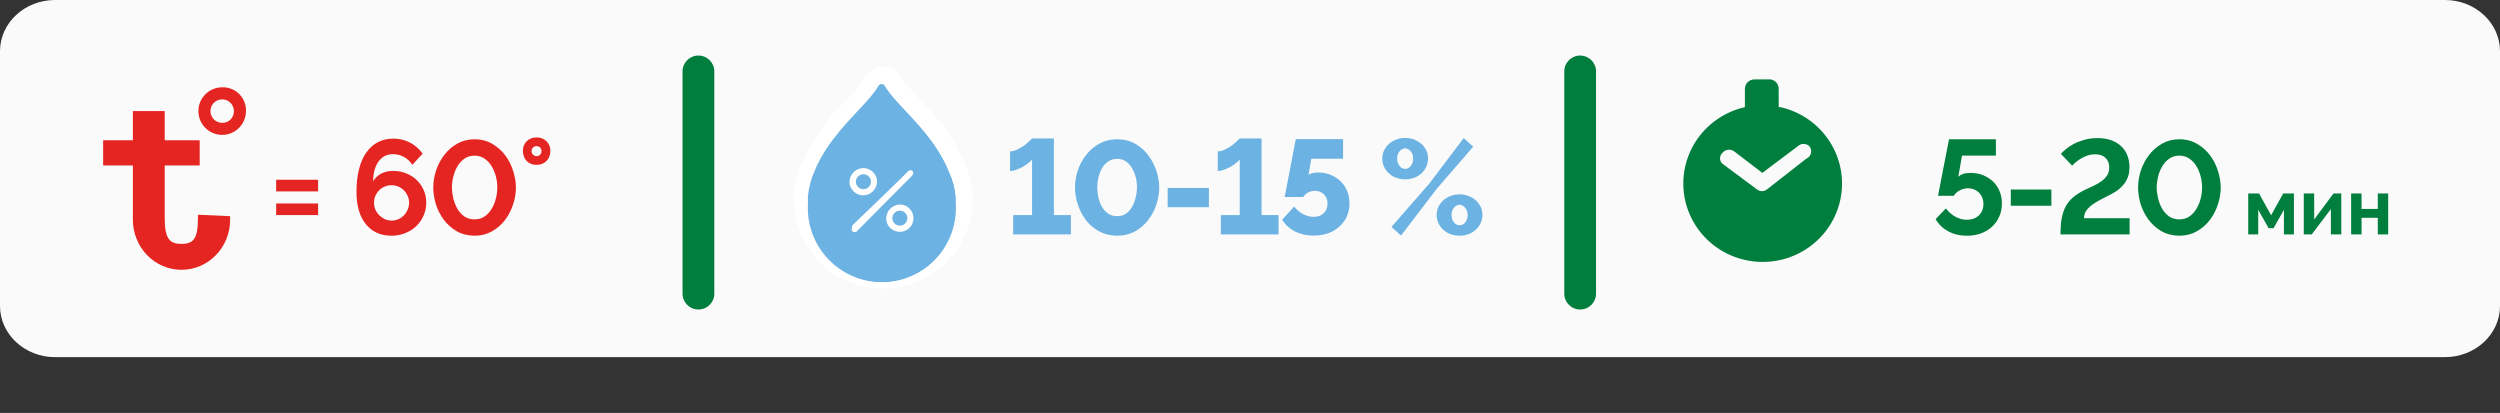 <?xml version="1.0" encoding="UTF-8"?> <svg xmlns="http://www.w3.org/2000/svg" width="224" height="37" viewBox="0 0 224 37" fill="none"><rect x="0" y="0" width="224" height="37" fill="#333333" stroke="none"/> <path d="M219.058 0H4.942C2.212 0 0 2.053 0 4.585V27.415C0 29.947 2.212 32 4.942 32H219.058C221.788 32 224 29.947 224 27.415V4.585C224 2.053 221.788 0 219.058 0Z" fill="#FAFAFA"></path> <path d="M20.62 19.37V19.693C20.62 20.881 20.161 22.022 19.344 22.862C18.527 23.703 17.419 24.175 16.263 24.175C15.108 24.175 13.999 23.703 13.182 22.862C12.365 22.022 11.906 20.881 11.906 19.693V14.823H9.242V12.565H11.906V9.953H14.759V12.565H17.893V14.823H14.759V19.564C14.759 21.434 15.229 21.853 16.263 21.853C17.297 21.853 17.736 21.434 17.736 19.564V19.241L20.62 19.37Z" fill="#E52521"></path> <path d="M22.039 9.954C22.039 10.377 21.913 10.791 21.677 11.143C21.441 11.494 21.106 11.767 20.715 11.928C20.323 12.088 19.892 12.129 19.478 12.043C19.063 11.959 18.683 11.752 18.387 11.45C18.09 11.149 17.889 10.766 17.811 10.35C17.732 9.934 17.779 9.504 17.945 9.115C18.112 8.725 18.39 8.394 18.745 8.164C19.1 7.934 19.516 7.814 19.939 7.821C20.219 7.816 20.497 7.868 20.756 7.974C21.015 8.08 21.25 8.238 21.446 8.437C21.642 8.637 21.796 8.874 21.898 9.135C22 9.395 22.048 9.674 22.039 9.954V9.954ZM20.956 9.954C20.956 9.745 20.894 9.541 20.777 9.367C20.66 9.194 20.494 9.059 20.3 8.981C20.106 8.902 19.894 8.884 19.689 8.927C19.485 8.97 19.297 9.073 19.152 9.224C19.007 9.374 18.909 9.564 18.873 9.77C18.836 9.976 18.861 10.188 18.946 10.379C19.03 10.57 19.17 10.732 19.347 10.843C19.524 10.955 19.73 11.011 19.939 11.004C20.075 11.004 20.21 10.977 20.336 10.924C20.462 10.87 20.575 10.793 20.67 10.695C20.765 10.597 20.839 10.481 20.888 10.353C20.938 10.226 20.961 10.09 20.956 9.954V9.954Z" fill="#E52521"></path> <path d="M85.635 17.527C85.565 16.829 85.381 16.147 85.09 15.508C83.68 11.855 80.315 9.483 79.289 7.689C79.263 7.634 79.222 7.589 79.171 7.557C79.12 7.525 79.061 7.508 79.001 7.508C78.941 7.508 78.882 7.525 78.831 7.557C78.78 7.589 78.739 7.634 78.712 7.689C77.719 9.483 74.322 11.855 72.912 15.508C72.643 16.153 72.471 16.833 72.399 17.527C72.384 17.741 72.384 17.955 72.399 18.169C72.335 19.081 72.46 19.996 72.766 20.858C73.072 21.72 73.551 22.509 74.175 23.178C74.798 23.846 75.553 24.38 76.391 24.744C77.23 25.108 78.135 25.297 79.049 25.297C79.963 25.297 80.868 25.108 81.706 24.744C82.545 24.38 83.299 23.846 83.923 23.178C84.547 22.509 85.026 21.72 85.332 20.858C85.637 19.996 85.762 19.081 85.699 18.169C85.667 18.008 85.635 17.752 85.635 17.527ZM76.757 20.732C76.705 20.78 76.636 20.806 76.565 20.806C76.494 20.806 76.426 20.78 76.373 20.732V20.732C76.326 20.68 76.299 20.611 76.299 20.54C76.299 20.469 76.326 20.401 76.373 20.348L81.404 15.316C81.452 15.271 81.515 15.246 81.581 15.246C81.646 15.246 81.709 15.271 81.757 15.316V15.316C81.802 15.364 81.827 15.427 81.827 15.492C81.827 15.558 81.802 15.621 81.757 15.669L76.757 20.732Z" fill="#6CB2E3"></path> <path d="M79.001 7.531C79.06 7.525 79.119 7.537 79.17 7.565C79.222 7.594 79.263 7.638 79.289 7.691C80.315 9.486 83.68 11.857 85.09 15.511C85.381 16.149 85.565 16.831 85.635 17.53C85.635 17.754 85.635 17.979 85.635 18.171C85.698 19.083 85.573 19.998 85.268 20.86C84.962 21.722 84.483 22.512 83.859 23.18C83.235 23.849 82.481 24.382 81.642 24.746C80.804 25.111 79.899 25.299 78.985 25.299C78.07 25.299 77.166 25.111 76.327 24.746C75.489 24.382 74.734 23.849 74.111 23.18C73.487 22.512 73.007 21.722 72.702 20.86C72.396 19.998 72.271 19.083 72.335 18.171C72.32 17.957 72.32 17.743 72.335 17.53V17.53C72.407 16.835 72.579 16.155 72.847 15.511C74.258 11.857 77.655 9.486 78.648 7.691C78.677 7.641 78.719 7.599 78.77 7.571C78.821 7.543 78.879 7.529 78.937 7.531M76.501 20.767C76.563 20.789 76.631 20.789 76.693 20.767L81.725 15.735C81.77 15.688 81.795 15.624 81.795 15.559C81.795 15.493 81.77 15.43 81.725 15.383V15.383H81.565H81.373L76.405 20.158C76.358 20.211 76.332 20.279 76.332 20.35C76.332 20.421 76.358 20.489 76.405 20.542C76.467 20.564 76.535 20.564 76.597 20.542M79.033 5.992C78.745 5.995 78.463 6.073 78.216 6.22C77.968 6.366 77.764 6.575 77.623 6.826C77.129 7.537 76.571 8.202 75.956 8.813C74.175 10.501 72.748 12.528 71.758 14.774C71.422 15.526 71.206 16.326 71.117 17.145V17.145C71.102 17.38 71.102 17.616 71.117 17.85C71.117 19.975 71.961 22.013 73.464 23.516C74.966 25.018 77.004 25.863 79.129 25.863C81.254 25.863 83.292 25.018 84.794 23.516C86.297 22.013 87.141 19.975 87.141 17.85C87.141 17.626 87.141 17.402 87.141 17.145C87.064 16.328 86.858 15.527 86.532 14.774C85.531 12.534 84.105 10.51 82.334 8.813C81.719 8.202 81.162 7.537 80.667 6.826C80.524 6.57 80.314 6.358 80.06 6.211C79.807 6.065 79.518 5.989 79.225 5.992H79.033Z" fill="white"></path> <path d="M80.947 18.362C80.739 18.313 80.522 18.317 80.316 18.375C80.111 18.433 79.923 18.543 79.772 18.694C79.621 18.845 79.511 19.033 79.453 19.238C79.395 19.444 79.391 19.661 79.441 19.869C79.495 20.082 79.608 20.276 79.766 20.429C79.925 20.582 80.123 20.687 80.338 20.734C80.541 20.784 80.755 20.781 80.957 20.725C81.159 20.669 81.343 20.561 81.491 20.413C81.639 20.265 81.747 20.081 81.803 19.878C81.859 19.676 81.862 19.463 81.812 19.26C81.756 19.049 81.647 18.856 81.496 18.699C81.344 18.542 81.156 18.426 80.947 18.362V18.362ZM81.299 19.548C81.299 19.727 81.228 19.898 81.102 20.024C80.976 20.15 80.805 20.221 80.626 20.221C80.448 20.221 80.277 20.15 80.15 20.024C80.024 19.898 79.953 19.727 79.953 19.548C79.953 19.37 80.024 19.198 80.15 19.072C80.277 18.946 80.448 18.875 80.626 18.875C80.805 18.875 80.976 18.946 81.102 19.072C81.228 19.198 81.299 19.37 81.299 19.548Z" fill="white"></path> <path d="M77.65 15.095C77.445 15.047 77.232 15.052 77.03 15.109C76.828 15.165 76.643 15.272 76.493 15.419C76.343 15.566 76.232 15.748 76.171 15.95C76.11 16.151 76.101 16.364 76.144 16.569C76.203 16.784 76.316 16.979 76.474 17.137C76.631 17.294 76.827 17.408 77.041 17.467C77.249 17.516 77.466 17.512 77.672 17.454C77.877 17.396 78.065 17.286 78.216 17.135C78.367 16.984 78.477 16.796 78.535 16.591C78.593 16.385 78.597 16.168 78.547 15.96C78.484 15.752 78.368 15.563 78.211 15.411C78.054 15.26 77.861 15.151 77.65 15.095V15.095ZM78.035 16.281C78.035 16.459 77.964 16.631 77.838 16.757C77.711 16.883 77.54 16.954 77.362 16.954C77.183 16.954 77.012 16.883 76.886 16.757C76.76 16.631 76.689 16.459 76.689 16.281C76.689 16.102 76.76 15.931 76.886 15.805C77.012 15.679 77.183 15.608 77.362 15.608C77.54 15.608 77.711 15.679 77.838 15.805C77.964 15.931 78.035 16.102 78.035 16.281Z" fill="white"></path> <path d="M64.001 6.393C64.001 5.611 63.364 4.977 62.578 4.977C61.793 4.977 61.156 5.611 61.156 6.393V26.316C61.156 27.098 61.793 27.732 62.578 27.732C63.364 27.732 64.001 27.098 64.001 26.316V6.393Z" fill="#007E3D"></path> <path d="M143.005 6.393C143.005 5.611 142.368 4.977 141.582 4.977C140.797 4.977 140.16 5.611 140.16 6.393V26.316C140.16 27.098 140.797 27.732 141.582 27.732C142.368 27.732 143.005 27.098 143.005 26.316V6.393Z" fill="#007E3D"></path> <path d="M159.37 9.601V7.964C159.373 7.758 159.3 7.559 159.165 7.403C159.03 7.247 158.842 7.144 158.637 7.113H157.202C157.089 7.113 156.977 7.135 156.872 7.178C156.768 7.221 156.673 7.283 156.593 7.362C156.513 7.441 156.45 7.535 156.406 7.638C156.363 7.741 156.341 7.852 156.341 7.964V9.601C154.638 9.988 153.14 10.98 152.13 12.389C151.121 13.797 150.673 15.524 150.87 17.238C151.067 18.953 151.896 20.535 153.199 21.684C154.502 22.834 156.188 23.469 157.935 23.469C159.682 23.469 161.368 22.834 162.671 21.684C163.975 20.535 164.804 18.953 165.001 17.238C165.198 15.524 164.749 13.797 163.74 12.389C162.731 10.98 161.232 9.988 159.53 9.601H159.37ZM161.826 14.231L158.318 16.971C158.192 17.073 158.034 17.129 157.872 17.129C157.709 17.129 157.551 17.073 157.425 16.971L154.332 14.672C154.263 14.61 154.208 14.534 154.171 14.45C154.133 14.366 154.114 14.275 154.114 14.184C154.114 14.092 154.133 14.001 154.171 13.917C154.208 13.833 154.263 13.758 154.332 13.695C154.451 13.548 154.622 13.45 154.811 13.421C155 13.392 155.193 13.434 155.352 13.538L157.903 15.491L161.092 13.097C161.229 12.966 161.412 12.893 161.602 12.893C161.793 12.893 161.976 12.966 162.113 13.097C162.186 13.185 162.238 13.288 162.264 13.399C162.289 13.51 162.288 13.626 162.26 13.736C162.232 13.846 162.178 13.949 162.103 14.035C162.027 14.121 161.932 14.188 161.826 14.231V14.231Z" fill="#007E3D"></path> <path d="M24.744 19.272V18.228H28.5V19.272H24.744ZM24.744 17.148V16.104H28.5V17.148H24.744ZM38.193 18.156C38.193 18.572 38.113 18.96 37.953 19.32C37.793 19.68 37.573 19.996 37.293 20.268C37.013 20.532 36.681 20.74 36.297 20.892C35.921 21.044 35.513 21.12 35.073 21.12C34.593 21.12 34.157 21.032 33.765 20.856C33.381 20.68 33.053 20.424 32.781 20.088C32.509 19.752 32.301 19.344 32.157 18.864C32.013 18.376 31.941 17.824 31.941 17.208C31.941 16.432 32.017 15.748 32.169 15.156C32.321 14.556 32.541 14.056 32.829 13.656C33.117 13.248 33.465 12.94 33.873 12.732C34.281 12.524 34.737 12.42 35.241 12.42C35.777 12.42 36.269 12.536 36.717 12.768C37.173 13 37.557 13.332 37.869 13.764L36.945 14.772C36.753 14.468 36.505 14.232 36.201 14.064C35.897 13.896 35.569 13.812 35.217 13.812C34.681 13.812 34.253 14.024 33.933 14.448C33.613 14.872 33.445 15.472 33.429 16.248C33.597 15.96 33.833 15.732 34.137 15.564C34.449 15.396 34.809 15.312 35.217 15.312C35.633 15.312 36.021 15.384 36.381 15.528C36.749 15.672 37.065 15.872 37.329 16.128C37.601 16.384 37.813 16.688 37.965 17.04C38.117 17.384 38.193 17.756 38.193 18.156ZM35.085 19.764C35.293 19.764 35.493 19.724 35.685 19.644C35.877 19.556 36.045 19.44 36.189 19.296C36.333 19.144 36.445 18.972 36.525 18.78C36.613 18.58 36.657 18.372 36.657 18.156C36.657 17.94 36.613 17.74 36.525 17.556C36.445 17.364 36.333 17.196 36.189 17.052C36.045 16.908 35.877 16.796 35.685 16.716C35.501 16.636 35.301 16.596 35.085 16.596C34.869 16.596 34.665 16.636 34.473 16.716C34.281 16.796 34.113 16.908 33.969 17.052C33.825 17.196 33.713 17.364 33.633 17.556C33.553 17.74 33.513 17.94 33.513 18.156C33.513 18.372 33.553 18.58 33.633 18.78C33.721 18.972 33.837 19.14 33.981 19.284C34.125 19.428 34.289 19.544 34.473 19.632C34.665 19.72 34.869 19.764 35.085 19.764ZM42.518 21.12C41.91 21.112 41.374 20.976 40.91 20.712C40.454 20.44 40.07 20.096 39.758 19.68C39.446 19.256 39.21 18.792 39.05 18.288C38.898 17.776 38.822 17.28 38.822 16.8C38.822 16.288 38.906 15.776 39.074 15.264C39.25 14.744 39.498 14.28 39.818 13.872C40.138 13.456 40.526 13.12 40.982 12.864C41.438 12.608 41.95 12.48 42.518 12.48C43.126 12.48 43.662 12.62 44.126 12.9C44.59 13.172 44.978 13.52 45.29 13.944C45.602 14.368 45.834 14.836 45.986 15.348C46.146 15.852 46.226 16.336 46.226 16.8C46.226 17.32 46.138 17.836 45.962 18.348C45.794 18.86 45.55 19.324 45.23 19.74C44.91 20.148 44.522 20.48 44.066 20.736C43.61 20.992 43.094 21.12 42.518 21.12ZM40.49 16.8C40.498 17.136 40.542 17.472 40.622 17.808C40.71 18.144 40.834 18.452 40.994 18.732C41.162 19.004 41.37 19.228 41.618 19.404C41.874 19.572 42.174 19.656 42.518 19.656C42.878 19.656 43.186 19.564 43.442 19.38C43.698 19.196 43.906 18.964 44.066 18.684C44.234 18.396 44.358 18.088 44.438 17.76C44.518 17.424 44.558 17.104 44.558 16.8C44.558 16.464 44.514 16.128 44.426 15.792C44.338 15.456 44.21 15.152 44.042 14.88C43.874 14.6 43.662 14.376 43.406 14.208C43.15 14.032 42.854 13.944 42.518 13.944C42.166 13.944 41.862 14.036 41.606 14.22C41.35 14.404 41.138 14.64 40.97 14.928C40.81 15.208 40.69 15.516 40.61 15.852C40.53 16.188 40.49 16.504 40.49 16.8ZM46.852 13.5C46.852 13.164 46.965 12.884 47.188 12.66C47.42 12.428 47.717 12.312 48.077 12.312C48.437 12.312 48.733 12.428 48.965 12.66C49.197 12.884 49.312 13.164 49.312 13.5C49.312 13.884 49.197 14.192 48.965 14.424C48.733 14.656 48.437 14.772 48.077 14.772C47.717 14.772 47.42 14.656 47.188 14.424C46.965 14.184 46.852 13.876 46.852 13.5ZM47.752 13.224C47.672 13.32 47.633 13.428 47.633 13.548C47.633 13.668 47.672 13.768 47.752 13.848C47.864 13.944 47.972 13.992 48.077 13.992C48.212 13.992 48.321 13.944 48.401 13.848C48.48 13.768 48.52 13.668 48.52 13.548C48.52 13.428 48.48 13.32 48.401 13.224C48.361 13.184 48.312 13.152 48.257 13.128C48.2 13.104 48.141 13.092 48.077 13.092C47.965 13.092 47.856 13.136 47.752 13.224Z" fill="#E52521"></path> <path d="M95.952 19.272V21H90.78V19.272H92.472V14.292C92.4 14.388 92.288 14.496 92.136 14.616C91.992 14.728 91.824 14.84 91.632 14.952C91.44 15.056 91.244 15.144 91.044 15.216C90.844 15.288 90.664 15.324 90.504 15.324V13.56C90.72 13.56 90.94 13.504 91.164 13.392C91.396 13.28 91.608 13.152 91.8 13.008C91.992 12.856 92.148 12.72 92.268 12.6C92.388 12.48 92.456 12.416 92.472 12.408H94.428V19.272H95.952ZM100.087 21.12C99.471 21.112 98.927 20.976 98.455 20.712C97.983 20.448 97.587 20.104 97.267 19.68C96.955 19.248 96.719 18.78 96.559 18.276C96.399 17.772 96.319 17.28 96.319 16.8C96.319 16.288 96.403 15.776 96.571 15.264C96.747 14.752 96.999 14.288 97.327 13.872C97.655 13.448 98.051 13.112 98.515 12.864C98.979 12.608 99.503 12.48 100.087 12.48C100.719 12.48 101.267 12.616 101.731 12.888C102.203 13.16 102.595 13.512 102.907 13.944C103.227 14.376 103.467 14.844 103.627 15.348C103.787 15.852 103.867 16.336 103.867 16.8C103.867 17.32 103.779 17.836 103.603 18.348C103.435 18.86 103.187 19.324 102.859 19.74C102.531 20.156 102.135 20.492 101.671 20.748C101.207 20.996 100.679 21.12 100.087 21.12ZM98.311 16.8C98.319 17.104 98.355 17.408 98.419 17.712C98.491 18.008 98.599 18.284 98.743 18.54C98.887 18.788 99.071 18.988 99.295 19.14C99.519 19.292 99.783 19.368 100.087 19.368C100.415 19.368 100.691 19.288 100.915 19.128C101.139 18.96 101.319 18.748 101.455 18.492C101.599 18.228 101.703 17.948 101.767 17.652C101.839 17.356 101.875 17.072 101.875 16.8C101.875 16.496 101.839 16.196 101.767 15.9C101.695 15.596 101.583 15.32 101.431 15.072C101.287 14.816 101.103 14.612 100.879 14.46C100.655 14.308 100.395 14.232 100.099 14.232C99.779 14.232 99.503 14.316 99.271 14.484C99.047 14.644 98.863 14.852 98.719 15.108C98.583 15.364 98.479 15.644 98.407 15.948C98.343 16.244 98.311 16.528 98.311 16.8ZM104.623 18.564V16.836H108.319V18.564H104.623ZM114.56 19.272V21H109.388V19.272H111.08V14.292C111.008 14.388 110.896 14.496 110.744 14.616C110.6 14.728 110.432 14.84 110.24 14.952C110.048 15.056 109.852 15.144 109.652 15.216C109.452 15.288 109.272 15.324 109.112 15.324V13.56C109.328 13.56 109.548 13.504 109.772 13.392C110.004 13.28 110.216 13.152 110.408 13.008C110.6 12.856 110.756 12.72 110.876 12.6C110.996 12.48 111.064 12.416 111.08 12.408H113.036V19.272H114.56ZM117.698 21.108C117.074 21.108 116.514 20.984 116.018 20.736C115.53 20.48 115.15 20.132 114.878 19.692L115.958 18.504C116.182 18.792 116.45 19.02 116.762 19.188C117.074 19.348 117.39 19.428 117.71 19.428C117.958 19.428 118.174 19.38 118.358 19.284C118.542 19.18 118.686 19.04 118.79 18.864C118.894 18.688 118.946 18.484 118.946 18.252C118.946 18.02 118.898 17.82 118.802 17.652C118.706 17.476 118.57 17.34 118.394 17.244C118.226 17.148 118.034 17.1 117.818 17.1C117.602 17.1 117.398 17.148 117.206 17.244C117.022 17.34 116.878 17.476 116.774 17.652H115.106L116.102 12.468H120.338V14.22H117.494L117.242 15.672C117.298 15.616 117.394 15.568 117.53 15.528C117.674 15.48 117.862 15.456 118.094 15.456C118.638 15.456 119.122 15.576 119.546 15.816C119.97 16.048 120.302 16.372 120.542 16.788C120.79 17.196 120.914 17.668 120.914 18.204C120.914 18.78 120.774 19.288 120.494 19.728C120.222 20.16 119.846 20.5 119.366 20.748C118.886 20.988 118.33 21.108 117.698 21.108ZM125.902 16.068C125.518 16.068 125.17 15.988 124.858 15.828C124.554 15.66 124.31 15.436 124.126 15.156C123.942 14.868 123.85 14.552 123.85 14.208C123.85 13.864 123.942 13.552 124.126 13.272C124.31 12.992 124.554 12.772 124.858 12.612C125.17 12.444 125.518 12.36 125.902 12.36C126.286 12.36 126.634 12.444 126.946 12.612C127.258 12.772 127.502 12.992 127.678 13.272C127.862 13.552 127.954 13.864 127.954 14.208C127.954 14.552 127.862 14.868 127.678 15.156C127.502 15.436 127.258 15.66 126.946 15.828C126.634 15.988 126.286 16.068 125.902 16.068ZM125.902 15.132C126.038 15.132 126.158 15.092 126.262 15.012C126.374 14.924 126.462 14.812 126.526 14.676C126.59 14.532 126.622 14.38 126.622 14.22C126.622 14.044 126.59 13.888 126.526 13.752C126.462 13.616 126.374 13.508 126.262 13.428C126.15 13.34 126.03 13.296 125.902 13.296C125.774 13.296 125.654 13.34 125.542 13.428C125.43 13.508 125.342 13.616 125.278 13.752C125.214 13.888 125.182 14.04 125.182 14.208C125.182 14.376 125.214 14.532 125.278 14.676C125.342 14.812 125.43 14.924 125.542 15.012C125.654 15.092 125.774 15.132 125.902 15.132ZM130.774 21.12C130.39 21.12 130.042 21.04 129.73 20.88C129.426 20.712 129.182 20.488 128.998 20.208C128.814 19.92 128.722 19.608 128.722 19.272C128.722 18.92 128.814 18.604 128.998 18.324C129.182 18.044 129.426 17.824 129.73 17.664C130.042 17.496 130.39 17.412 130.774 17.412C131.158 17.412 131.506 17.496 131.818 17.664C132.13 17.824 132.374 18.044 132.55 18.324C132.734 18.604 132.826 18.916 132.826 19.26C132.826 19.604 132.734 19.92 132.55 20.208C132.374 20.488 132.13 20.712 131.818 20.88C131.506 21.04 131.158 21.12 130.774 21.12ZM130.774 20.184C130.91 20.184 131.034 20.144 131.146 20.064C131.258 19.976 131.346 19.864 131.41 19.728C131.474 19.584 131.506 19.432 131.506 19.272C131.506 19.096 131.47 18.94 131.398 18.804C131.334 18.668 131.246 18.56 131.134 18.48C131.022 18.392 130.906 18.348 130.786 18.348C130.65 18.348 130.526 18.392 130.414 18.48C130.302 18.56 130.214 18.668 130.15 18.804C130.086 18.94 130.054 19.092 130.054 19.26C130.054 19.428 130.086 19.584 130.15 19.728C130.214 19.864 130.302 19.976 130.414 20.064C130.526 20.144 130.646 20.184 130.774 20.184ZM124.678 20.328L128.074 16.44L131.146 12.372L131.998 13.14L128.722 16.932L125.53 21.108L124.678 20.328Z" fill="#6CB2E3"></path> <path d="M176.564 15.492C176.964 15.492 177.336 15.56 177.68 15.696C178.024 15.832 178.32 16.02 178.568 16.26C178.824 16.5 179.02 16.788 179.156 17.124C179.3 17.46 179.372 17.828 179.372 18.228C179.372 18.66 179.292 19.052 179.132 19.404C178.98 19.756 178.764 20.06 178.484 20.316C178.204 20.572 177.872 20.772 177.488 20.916C177.104 21.052 176.684 21.12 176.228 21.12C175.604 21.12 175.048 20.988 174.56 20.724C174.072 20.46 173.696 20.096 173.432 19.632L174.356 18.672C174.588 18.984 174.868 19.232 175.196 19.416C175.532 19.6 175.88 19.692 176.24 19.692C176.672 19.692 177.024 19.564 177.296 19.308C177.576 19.044 177.716 18.696 177.716 18.264C177.716 18.064 177.68 17.88 177.608 17.712C177.544 17.536 177.448 17.388 177.32 17.268C177.2 17.14 177.056 17.044 176.888 16.98C176.72 16.908 176.536 16.872 176.336 16.872C176.08 16.872 175.836 16.932 175.604 17.052C175.372 17.172 175.188 17.336 175.052 17.544H173.648C173.648 17.52 173.664 17.432 173.696 17.28C173.728 17.12 173.768 16.92 173.816 16.68C173.864 16.432 173.916 16.16 173.972 15.864C174.028 15.56 174.088 15.252 174.152 14.94C174.296 14.212 174.456 13.392 174.632 12.48H178.832V13.944H175.796L175.46 15.852C175.556 15.74 175.696 15.652 175.88 15.588C176.064 15.524 176.292 15.492 176.564 15.492ZM180.168 18.432V16.98H183.804V18.432H180.168ZM184.62 21C184.62 20.448 184.656 19.968 184.728 19.56C184.808 19.144 184.932 18.78 185.1 18.468C185.276 18.156 185.504 17.884 185.784 17.652C186.064 17.42 186.408 17.204 186.816 17.004C187.08 16.876 187.34 16.756 187.596 16.644C187.852 16.524 188.084 16.388 188.292 16.236C188.5 16.084 188.668 15.912 188.796 15.72C188.924 15.52 188.988 15.28 188.988 15C188.988 14.64 188.876 14.356 188.652 14.148C188.436 13.932 188.128 13.824 187.728 13.824C187.504 13.824 187.288 13.856 187.08 13.92C186.88 13.984 186.692 14.068 186.516 14.172C186.34 14.268 186.18 14.376 186.036 14.496C185.892 14.616 185.768 14.732 185.664 14.844L184.656 13.788C184.76 13.66 184.912 13.516 185.112 13.356C185.312 13.188 185.548 13.032 185.82 12.888C186.1 12.744 186.416 12.624 186.768 12.528C187.12 12.424 187.508 12.372 187.932 12.372C188.396 12.372 188.804 12.436 189.156 12.564C189.516 12.692 189.816 12.872 190.056 13.104C190.304 13.328 190.488 13.6 190.608 13.92C190.736 14.24 190.8 14.592 190.8 14.976C190.8 15.344 190.744 15.664 190.632 15.936C190.52 16.2 190.368 16.436 190.176 16.644C189.992 16.852 189.772 17.036 189.516 17.196C189.268 17.348 189 17.492 188.712 17.628C188.408 17.78 188.132 17.928 187.884 18.072C187.644 18.208 187.436 18.352 187.26 18.504C187.092 18.656 186.96 18.816 186.864 18.984C186.776 19.152 186.732 19.34 186.732 19.548H190.812V21H184.62ZM195.268 21.12C194.66 21.112 194.124 20.976 193.66 20.712C193.204 20.44 192.82 20.096 192.508 19.68C192.196 19.256 191.96 18.792 191.8 18.288C191.648 17.776 191.572 17.28 191.572 16.8C191.572 16.288 191.656 15.776 191.824 15.264C192 14.744 192.248 14.28 192.568 13.872C192.888 13.456 193.276 13.12 193.732 12.864C194.188 12.608 194.7 12.48 195.268 12.48C195.876 12.48 196.412 12.62 196.876 12.9C197.34 13.172 197.728 13.52 198.04 13.944C198.352 14.368 198.584 14.836 198.736 15.348C198.896 15.852 198.976 16.336 198.976 16.8C198.976 17.32 198.888 17.836 198.712 18.348C198.544 18.86 198.3 19.324 197.98 19.74C197.66 20.148 197.272 20.48 196.816 20.736C196.36 20.992 195.844 21.12 195.268 21.12ZM193.24 16.8C193.248 17.136 193.292 17.472 193.372 17.808C193.46 18.144 193.584 18.452 193.744 18.732C193.912 19.004 194.12 19.228 194.368 19.404C194.624 19.572 194.924 19.656 195.268 19.656C195.628 19.656 195.936 19.564 196.192 19.38C196.448 19.196 196.656 18.964 196.816 18.684C196.984 18.396 197.108 18.088 197.188 17.76C197.268 17.424 197.308 17.104 197.308 16.8C197.308 16.464 197.264 16.128 197.176 15.792C197.088 15.456 196.96 15.152 196.792 14.88C196.624 14.6 196.412 14.376 196.156 14.208C195.9 14.032 195.604 13.944 195.268 13.944C194.916 13.944 194.612 14.036 194.356 14.22C194.1 14.404 193.888 14.64 193.72 14.928C193.56 15.208 193.44 15.516 193.36 15.852C193.28 16.188 193.24 16.504 193.24 16.8Z" fill="#007E3D"></path> <path d="M203.492 19.285L204.577 17.332H205.536V21H204.64V18.795L203.709 20.447H203.268L202.337 18.795V21H201.441V17.332H202.407L203.492 19.285ZM207.349 19.663L209.085 17.332H209.778V21H208.847V18.732L207.132 21H206.418V17.332H207.349V19.663ZM211.594 18.718H213.05V17.332H213.981V21H213.05V19.516H211.594V21H210.663V17.332H211.594V18.718Z" fill="#007E3D"></path> </svg> 